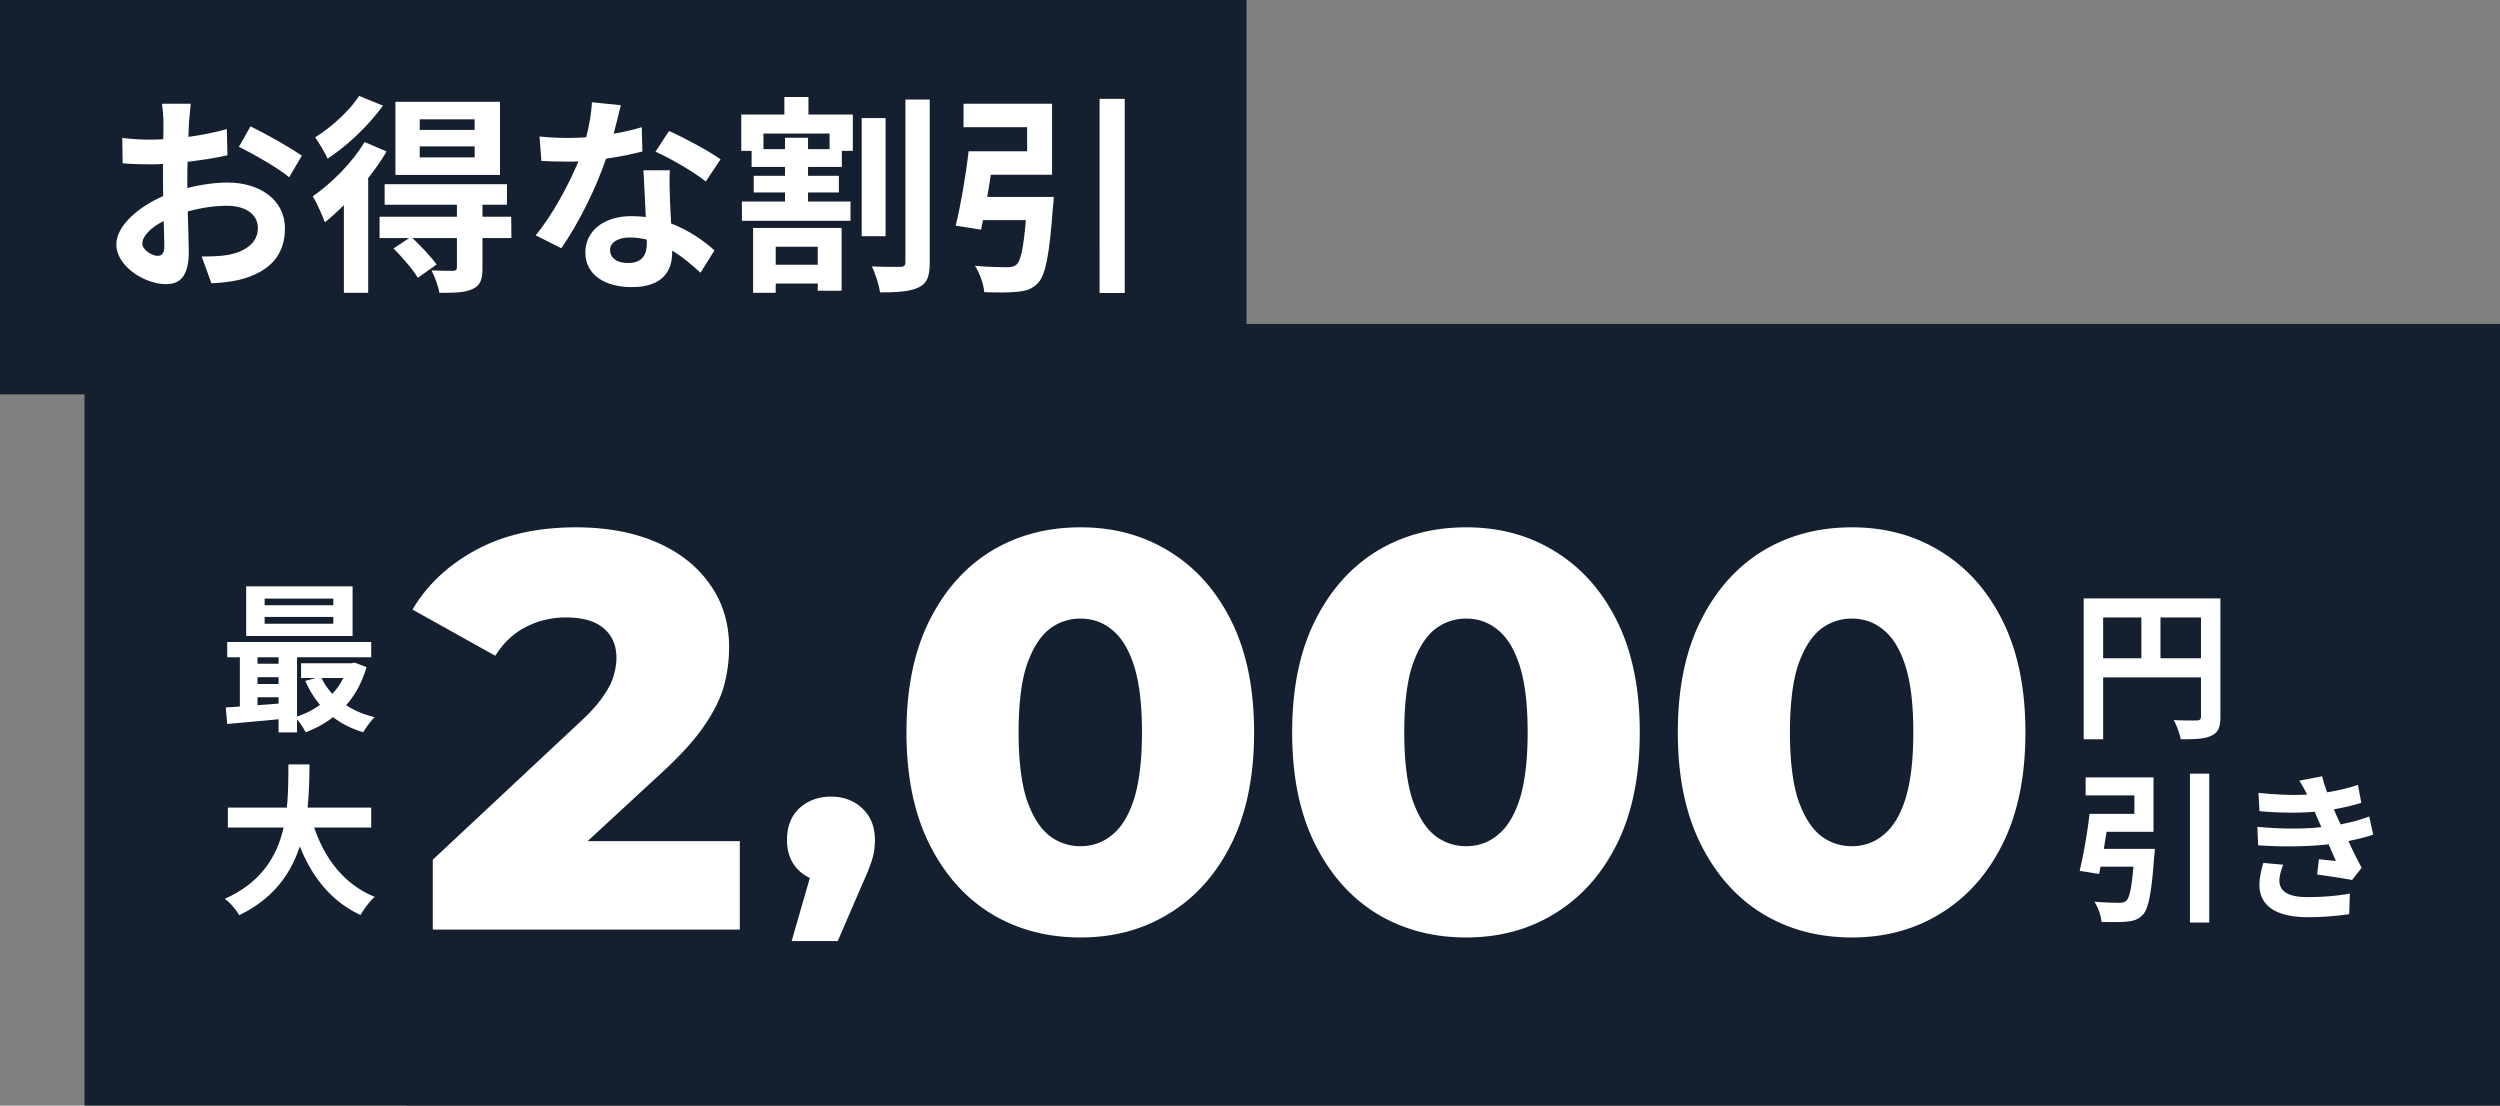 <svg width="355" height="157" fill="none" xmlns="http://www.w3.org/2000/svg"><rect width="100%" height="100%" fill="#808080" stroke="none"/><path fill="#14202F" d="M0 0h177v56H0z"/><path d="M22.37 36.33c.54 0 .96-.27.96-1.29 0-.75-.03-2.1-.09-3.66-1.83.93-3.03 2.16-3.03 3.21 0 .9 1.38 1.74 2.16 1.74zm4.23-10.68v1.05c2.01-.51 4.05-.78 5.7-.78 4.56 0 8.16 2.43 8.16 6.51 0 3.51-1.83 6.15-6.54 7.32-1.38.3-2.73.42-3.9.48l-1.38-3.81c1.35 0 2.61-.03 3.66-.21 2.4-.42 4.32-1.65 4.32-3.81 0-2.01-1.8-3.18-4.38-3.18-1.83 0-3.75.3-5.58.81.06 2.37.15 4.65.15 5.67 0 3.69-1.35 4.65-3.27 4.65-2.91 0-7.02-2.49-7.02-5.64 0-2.61 3.03-5.28 6.66-6.87-.03-.69-.03-1.38-.03-2.07v-2.49c-.57.03-1.11.06-1.59.06-1.35 0-2.85-.03-4.14-.15l-.06-3.6c1.74.21 3.03.24 4.11.24.54 0 1.11-.03 1.71-.06.03-1.05.03-1.92.03-2.43 0-.63-.12-2.07-.21-2.61h4.08c-.06.54-.18 1.83-.24 2.58-.03.66-.06 1.38-.09 2.13 1.95-.27 3.9-.66 5.46-1.11l.09 3.72c-1.68.39-3.72.69-5.67.93-.03.9-.03 1.8-.03 2.67zm7.32-4.8l1.65-2.91c2.28 1.11 5.73 3.06 7.29 4.17l-1.8 3.06c-1.41-1.23-5.28-3.42-7.14-4.32zm33.48-2.4v-1.5h-7.8v1.5h7.8zm0 3.9v-1.56h-7.8v1.56h7.8zm3.6-7.89v10.38H56.15V14.46H71zm-20.01-.84L54.38 15c-1.98 2.76-5.04 5.7-7.86 7.53-.36-.81-1.23-2.28-1.77-3.03 2.34-1.44 4.98-3.87 6.24-5.88zm.78 6.54l3.12 1.35c-.72 1.26-1.62 2.52-2.61 3.78v16.29h-3.45V29.13c-.9.9-1.8 1.74-2.7 2.43-.27-.78-1.17-2.82-1.71-3.69 2.67-1.86 5.61-4.77 7.35-7.71zm20.82 10.62l.03 3.03h-4.11v4.26c0 1.65-.3 2.49-1.47 3-1.11.51-2.61.51-4.65.51-.15-.96-.66-2.28-1.11-3.18 1.26.06 2.67.06 3.06.06.42-.03.54-.15.54-.48v-4.17h-6.3c1.2 1.14 2.67 2.7 3.42 3.75l-2.67 1.89c-.66-1.14-2.19-2.91-3.45-4.17l2.22-1.47h-4.2v-3.03h10.98v-1.71H54.62v-2.91h17.37v2.91h-3.48v1.71h4.08zm29.73-8.16l-2.1 3.15c-1.71-1.38-5.1-3.33-7.14-4.23L95 18.6c2.13.93 5.82 2.94 7.32 4.02zm-11.19-4.56l.09 3.45c-1.35.36-3.18.75-5.16 1.02-1.41 4.17-3.96 9.33-6.36 12.72l-3.63-1.83c2.4-2.91 4.74-7.29 6.06-10.5-.51.03-1.02.03-1.53.03-1.23 0-2.43-.03-3.72-.09l-.27-3.48c1.29.15 2.88.21 3.96.21.87 0 1.77-.03 2.67-.09.42-1.65.75-3.45.81-4.98l4.11.42c-.24.96-.6 2.46-1.02 4.05 1.44-.24 2.82-.57 3.99-.93zm.72 16.53v-.57c-.78-.18-1.56-.3-2.4-.3-1.71 0-2.82.72-2.82 1.77 0 1.11.93 1.86 2.55 1.86 2.01 0 2.67-1.17 2.67-2.76zm-.48-10.41h3.75c-.09 1.26-.03 2.49 0 3.81.03.84.09 2.28.18 3.75 2.55.96 4.65 2.46 6.15 3.81l-1.98 3.18c-1.05-.96-2.4-2.16-4.02-3.15v.27c0 2.76-1.5 4.92-5.73 4.92-3.69 0-6.6-1.65-6.6-4.92 0-2.91 2.43-5.16 6.57-5.16.69 0 1.38.06 2.01.12-.09-2.22-.24-4.83-.33-6.63zm24.75 10.86h-5.97v2.55h5.97v-2.55zm-9.18 6.54v-9.21h12.57v8.91h-3.39v-1.02h-5.97v1.32h-3.21zm10.86-20.4v-2.22h-9.39v2.22h3.06v-1.62h3.27v1.62h3.06zm-3-7.41v2.49h6.3v5.16h-1.56v2.28h-4.8v1.26h4.38v2.37h-4.38v1.29h6.03v2.73h-15.42v-2.73h6.12v-1.29h-4.44v-2.37h4.44V23.7h-4.74v-2.28h-1.47v-5.16h6.12v-2.49h3.42zm10.95 3v16.77h-3.39V16.77h3.39zm2.82-2.64h3.45v23.13c0 1.98-.36 2.97-1.56 3.54-1.17.6-3.03.72-5.49.72-.15-1.02-.66-2.67-1.17-3.69 1.74.09 3.45.06 4.05.06.51 0 .72-.18.72-.66v-23.1zm11.61 13.83h9.45s-.03.99-.12 1.47c-.48 6.63-1.02 9.54-2.07 10.71-.84.9-1.68 1.17-2.97 1.29-1.05.12-2.88.12-4.71.06-.09-1.14-.63-2.7-1.32-3.75 1.8.18 3.72.21 4.53.21.6 0 .96-.06 1.35-.36.63-.51 1.02-2.4 1.35-6.33h-6.09c-.09.48-.18.93-.27 1.35l-3.6-.57c.69-2.82 1.44-7.11 1.83-10.56h8.31v-3.42h-9.03v-3.33h12.57v10.08h-8.7c-.15 1.05-.33 2.13-.51 3.15zm15.96-13.92h3.57v27.57h-3.57V14.04z" fill="#fff"/><path fill="#14202F" d="M12 46h343v111H12z"/><path d="M47.33 85.946v-.943h-9.752v.943h9.752zm0 2.622v-.966h-9.752v.966h9.752zm2.737-5.313v7.061H34.956v-7.061h15.111zm-1.311 13.018h-3.105c.391.828.92 1.587 1.541 2.254a9.63 9.63 0 001.564-2.254zm-12.19 2.737v1.127c.966-.069 1.978-.138 2.99-.23v-.897h-2.99zm0-2.852v.966h2.99v-.966h-2.99zm2.99-2.829h-2.99v.92h2.99v-.92zm10.81.759l1.679.644c-.621 2.162-1.61 3.956-2.898 5.405 1.15.759 2.53 1.334 4.048 1.702-.529.506-1.242 1.495-1.61 2.139-1.633-.483-3.059-1.196-4.278-2.139a14.986 14.986 0 01-3.91 2.139c-.253-.529-.759-1.288-1.219-1.84v1.863h-2.622v-1.863c-2.645.253-5.267.483-7.291.667l-.207-2.346c.598-.046 1.288-.069 2.001-.138v-6.992h-1.794v-2.162h20.447v2.162H42.178v8.418c1.173-.391 2.3-.943 3.266-1.656a14.086 14.086 0 01-2.093-3.404l1.518-.414h-2.116V94.18h7.153l.46-.092zm2.346 23.424h-8.096c1.518 4.485 4.301 8.096 8.602 9.844-.69.575-1.587 1.794-2.024 2.576-4.163-1.955-6.831-5.313-8.625-9.752-1.242 3.841-3.726 7.429-8.602 9.775-.437-.759-1.242-1.748-2.047-2.323 5.267-2.346 7.452-6.164 8.349-10.12h-7.912v-2.829h8.372c.23-2.162.207-4.255.23-6.141h2.99c-.023 1.886-.046 4.002-.276 6.141h9.039v2.829zm254.076-24.034h5.75v-5.796h-5.75v5.796zm-8.142-5.796v5.796h5.428v-5.796h-5.428zm16.652-2.714v16.813c0 1.495-.322 2.254-1.288 2.691-.92.46-2.3.506-4.347.506-.138-.759-.598-2.024-.989-2.737 1.311.092 2.806.069 3.266.069.437-.023.598-.161.598-.552v-5.566h-13.892v8.786h-2.76v-20.01h19.412zm-16.56 35.568h7.245s-.023.759-.092 1.127c-.368 5.083-.782 7.314-1.587 8.211-.644.69-1.288.897-2.277.989-.805.092-2.208.092-3.611.046-.069-.874-.483-2.07-1.012-2.875 1.38.138 2.852.161 3.473.161.46 0 .736-.046 1.035-.276.483-.391.782-1.84 1.035-4.853h-4.669c-.069.368-.138.713-.207 1.035l-2.76-.437c.529-2.162 1.104-5.451 1.403-8.096h6.371v-2.622h-6.923v-2.553h9.637v7.728h-6.67a75.628 75.628 0 01-.391 2.415zm12.236-10.672h2.737v21.137h-2.737v-21.137zm10.419 12.673l2.829.253c-.299.69-.552 1.656-.552 2.208 0 1.426 1.012 2.392 3.979 2.392 2.162 0 4.416-.184 6.026-.506l-.092 2.921c-1.265.207-3.588.437-5.865.437-4.255 0-6.877-1.449-6.877-4.6 0-1.035.299-2.254.552-3.105zm15.042-6.601l.552 2.576c-.943.345-2.185.644-3.519.92a82.973 82.973 0 001.886 3.795l-1.357 1.725c-1.265-.23-3.45-.575-4.968-.759l.253-2.185c.897.115 1.794.184 2.415.253l-1.035-2.369c-2.852.322-6.555.391-10.005.138l-.115-2.622c3.404.322 6.509.322 9.085.046l-.391-.897-.552-1.288c-2.231.184-5.083.184-7.843-.092l-.138-2.599c2.599.276 4.876.368 6.9.253v-.023a20.483 20.483 0 00-1.104-1.955l3.243-.621c.161.69.414 1.472.713 2.277 1.541-.253 3.013-.598 4.37-1.058l.483 2.553a32.866 32.866 0 01-3.91.92l.437.989.529 1.15c1.748-.345 3.059-.736 4.071-1.127zM61.455 132v-9.92l20.96-19.6c1.493-1.387 2.586-2.613 3.28-3.68.746-1.067 1.226-2.027 1.44-2.88.266-.907.4-1.733.4-2.48 0-1.813-.614-3.227-1.84-4.24-1.174-1.013-2.96-1.52-5.36-1.52-2.027 0-3.92.453-5.68 1.36-1.76.907-3.2 2.267-4.32 4.08l-11.76-6.56c2.08-3.52 5.093-6.347 9.04-8.48 3.946-2.133 8.666-3.2 14.16-3.2 4.32 0 8.106.693 11.36 2.08 3.253 1.387 5.786 3.36 7.6 5.92 1.866 2.56 2.8 5.573 2.8 9.04 0 1.813-.24 3.627-.72 5.44-.48 1.76-1.414 3.653-2.8 5.68-1.334 1.973-3.334 4.187-6 6.64l-16.64 15.36-2.64-5.6h30.32V132h-43.6zm91.985 1.12c-4.8 0-9.067-1.147-12.8-3.44-3.68-2.293-6.587-5.6-8.72-9.92-2.133-4.32-3.2-9.573-3.2-15.76 0-6.187 1.067-11.44 3.2-15.76s5.04-7.627 8.72-9.92c3.733-2.293 8-3.44 12.8-3.44 4.747 0 8.96 1.147 12.64 3.44 3.733 2.293 6.667 5.6 8.8 9.92 2.133 4.32 3.2 9.573 3.2 15.76 0 6.187-1.067 11.44-3.2 15.76s-5.067 7.627-8.8 9.92c-3.68 2.293-7.893 3.44-12.64 3.44zm0-12.96c1.707 0 3.2-.533 4.48-1.6 1.333-1.067 2.373-2.773 3.12-5.12.747-2.4 1.12-5.547 1.12-9.44 0-3.947-.373-7.093-1.12-9.44-.747-2.347-1.787-4.053-3.12-5.12-1.28-1.067-2.773-1.6-4.48-1.6a7.099 7.099 0 00-4.56 1.6c-1.28 1.067-2.32 2.773-3.12 5.12-.747 2.347-1.12 5.493-1.12 9.44 0 3.893.373 7.04 1.12 9.44.8 2.347 1.84 4.053 3.12 5.12a7.097 7.097 0 004.56 1.6zm54.766 12.96c-4.8 0-9.067-1.147-12.8-3.44-3.68-2.293-6.587-5.6-8.72-9.92-2.134-4.32-3.2-9.573-3.2-15.76 0-6.187 1.066-11.44 3.2-15.76 2.133-4.32 5.04-7.627 8.72-9.92 3.733-2.293 8-3.44 12.8-3.44 4.746 0 8.96 1.147 12.64 3.44 3.733 2.293 6.666 5.6 8.8 9.92 2.133 4.32 3.2 9.573 3.2 15.76 0 6.187-1.067 11.44-3.2 15.76-2.134 4.32-5.067 7.627-8.8 9.92-3.68 2.293-7.894 3.44-12.64 3.44zm0-12.96c1.706 0 3.2-.533 4.48-1.6 1.333-1.067 2.373-2.773 3.12-5.12.746-2.4 1.12-5.547 1.12-9.44 0-3.947-.374-7.093-1.12-9.44-.747-2.347-1.787-4.053-3.12-5.12-1.28-1.067-2.774-1.6-4.48-1.6a7.099 7.099 0 00-4.56 1.6c-1.28 1.067-2.32 2.773-3.12 5.12-.747 2.347-1.12 5.493-1.12 9.44 0 3.893.373 7.04 1.12 9.44.8 2.347 1.84 4.053 3.12 5.12a7.097 7.097 0 004.56 1.6zm54.765 12.96c-4.8 0-9.066-1.147-12.8-3.44-3.68-2.293-6.586-5.6-8.72-9.92-2.133-4.32-3.2-9.573-3.2-15.76 0-6.187 1.067-11.44 3.2-15.76 2.134-4.32 5.04-7.627 8.72-9.92 3.734-2.293 8-3.44 12.8-3.44 4.747 0 8.96 1.147 12.64 3.44 3.734 2.293 6.667 5.6 8.8 9.92 2.134 4.32 3.2 9.573 3.2 15.76 0 6.187-1.066 11.44-3.2 15.76-2.133 4.32-5.066 7.627-8.8 9.92-3.68 2.293-7.893 3.44-12.64 3.44zm0-12.96c1.707 0 3.2-.533 4.48-1.6 1.334-1.067 2.374-2.773 3.12-5.12.747-2.4 1.12-5.547 1.12-9.44 0-3.947-.373-7.093-1.12-9.44-.746-2.347-1.786-4.053-3.12-5.12-1.28-1.067-2.773-1.6-4.48-1.6a7.103 7.103 0 00-4.56 1.6c-1.28 1.067-2.32 2.773-3.12 5.12-.746 2.347-1.12 5.493-1.12 9.44 0 3.893.374 7.04 1.12 9.44.8 2.347 1.84 4.053 3.12 5.12a7.1 7.1 0 004.56 1.6zm-150.559 13.475l4.125-14.3 1.485 5.94c-1.833 0-3.337-.532-4.51-1.595-1.173-1.1-1.76-2.567-1.76-4.4 0-1.907.587-3.41 1.76-4.51 1.21-1.1 2.713-1.65 4.51-1.65 1.797 0 3.282.568 4.455 1.705 1.173 1.1 1.76 2.585 1.76 4.455 0 .513-.037 1.027-.11 1.54-.073.513-.238 1.137-.495 1.87-.257.733-.66 1.705-1.21 2.915l-3.465 8.03h-6.545z" fill="#fff"/></svg>